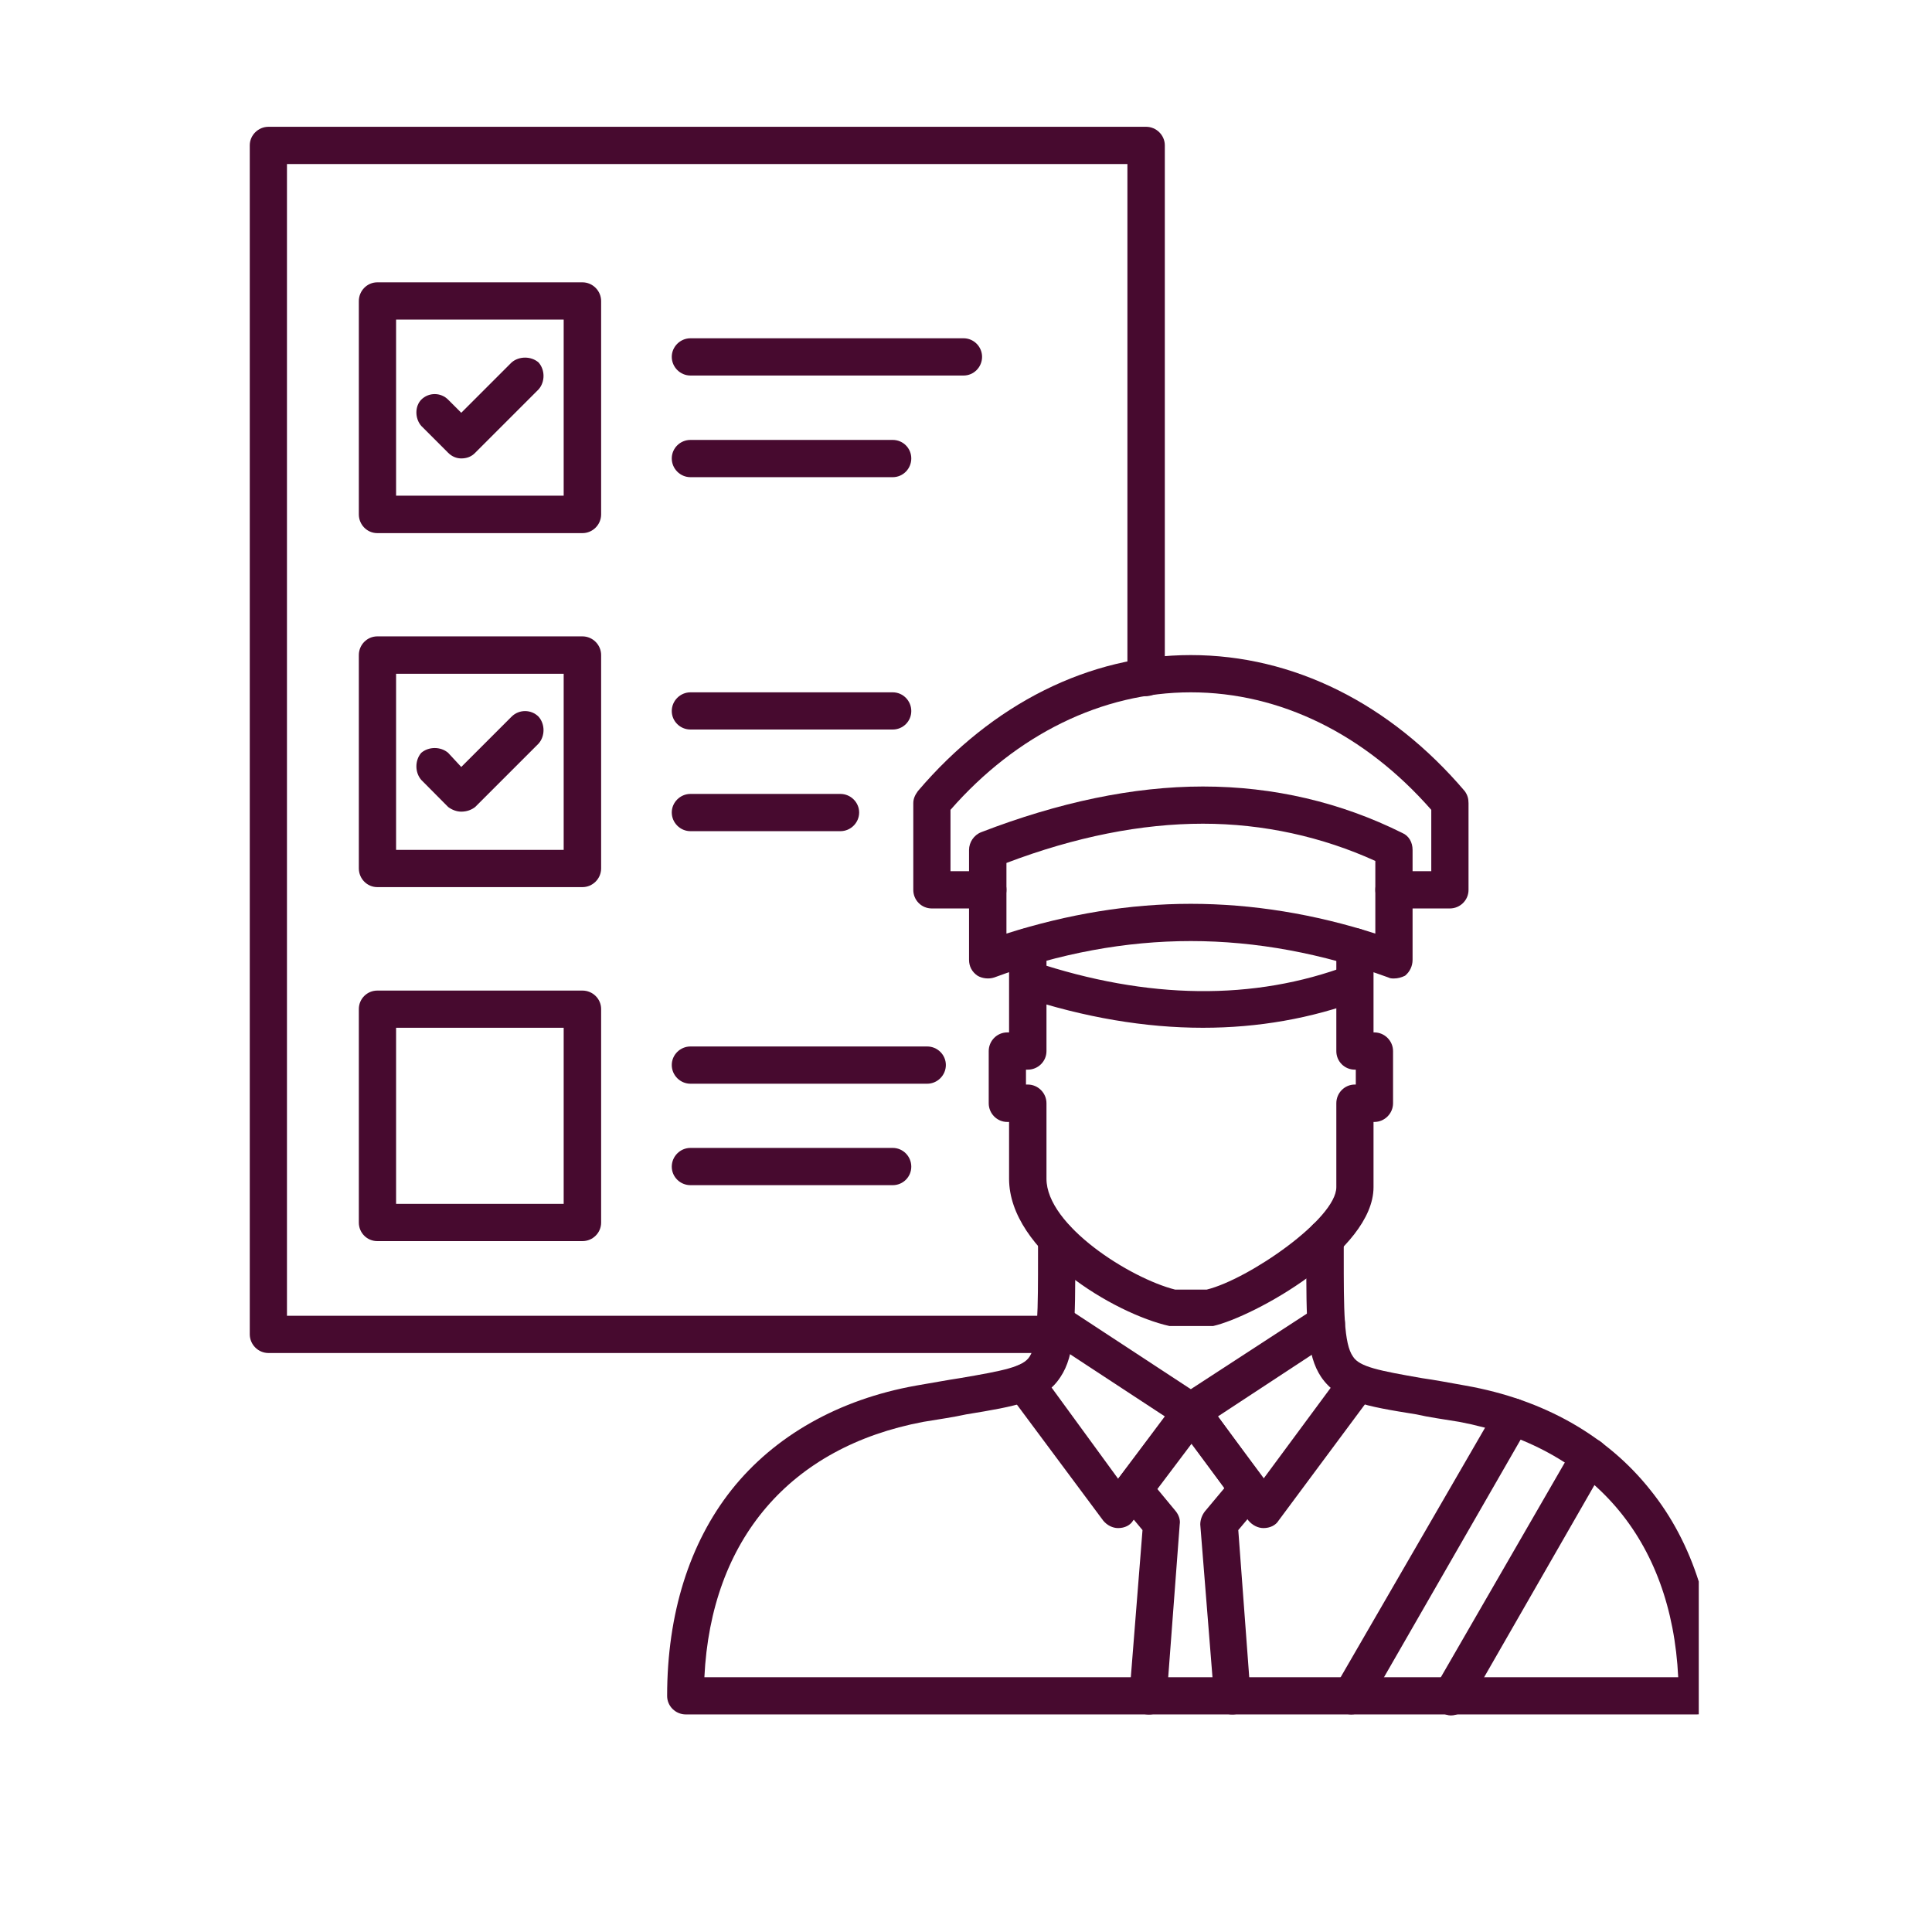 <svg xmlns="http://www.w3.org/2000/svg" xmlns:xlink="http://www.w3.org/1999/xlink" width="50" zoomAndPan="magnify" viewBox="0 0 37.5 37.5" height="50" preserveAspectRatio="xMidYMid meet" version="1.0"><defs><clipPath id="3cc2f3992b"><path d="M 4.848 2.457 L 23 2.457 L 23 27 L 4.848 27 Z M 4.848 2.457 " clip-rule="nonzero"/></clipPath><clipPath id="4689741c78"><path d="M 12 23 L 32.973 23 L 32.973 33.543 L 12 33.543 Z M 12 23 " clip-rule="nonzero"/></clipPath><clipPath id="d4b8ee8b80"><path d="M 21 27 L 25 27 L 25 33.543 L 21 33.543 Z M 21 27 " clip-rule="nonzero"/></clipPath><clipPath id="85ef489d71"><path d="M 25 27 L 32 27 L 32 33.543 L 25 33.543 Z M 25 27 " clip-rule="nonzero"/></clipPath></defs><g clip-path="url(#3cc2f3992b)"><path fill="#470a2f" d="M 20.473 26.262 L 5.211 26.262 C 5.012 26.262 4.848 26.098 4.848 25.898 L 4.848 2.82 C 4.848 2.625 5.012 2.461 5.211 2.461 L 22.246 2.461 C 22.445 2.461 22.609 2.625 22.609 2.82 L 22.609 13.148 C 22.609 13.348 22.445 13.512 22.246 13.512 C 22.047 13.512 21.883 13.348 21.883 13.148 L 21.883 3.184 L 5.57 3.184 L 5.57 25.539 L 20.473 25.539 C 20.672 25.539 20.836 25.699 20.836 25.898 C 20.836 26.098 20.672 26.262 20.473 26.262 Z M 20.473 26.262 " fill-opacity="1" fill-rule="evenodd"/></g><path fill="#470a2f" d="M 11.305 10.348 L 7.324 10.348 C 7.125 10.348 6.965 10.184 6.965 9.984 L 6.965 5.844 C 6.965 5.645 7.125 5.48 7.324 5.48 L 11.305 5.48 C 11.504 5.48 11.668 5.645 11.668 5.844 L 11.668 9.984 C 11.668 10.184 11.504 10.348 11.305 10.348 Z M 7.688 9.621 L 10.941 9.621 L 10.941 6.203 L 7.688 6.203 Z M 7.688 9.621 " fill-opacity="1" fill-rule="evenodd"/><path fill="#470a2f" d="M 11.305 17.219 L 7.324 17.219 C 7.125 17.219 6.965 17.055 6.965 16.855 L 6.965 12.715 C 6.965 12.516 7.125 12.352 7.324 12.352 L 11.305 12.352 C 11.504 12.352 11.668 12.516 11.668 12.715 L 11.668 16.855 C 11.668 17.055 11.504 17.219 11.305 17.219 Z M 7.688 16.496 L 10.941 16.496 L 10.941 13.078 L 7.688 13.078 Z M 7.688 16.496 " fill-opacity="1" fill-rule="evenodd"/><path fill="#470a2f" d="M 11.305 24.09 L 7.324 24.09 C 7.125 24.09 6.965 23.93 6.965 23.73 L 6.965 19.586 C 6.965 19.387 7.125 19.227 7.324 19.227 L 11.305 19.227 C 11.504 19.227 11.668 19.387 11.668 19.586 L 11.668 23.73 C 11.668 23.93 11.504 24.09 11.305 24.09 Z M 7.688 23.367 L 10.941 23.367 L 10.941 19.949 L 7.688 19.949 Z M 7.688 23.367 " fill-opacity="1" fill-rule="evenodd"/><path fill="#470a2f" d="M 18.703 7.289 L 13.402 7.289 C 13.203 7.289 13.039 7.125 13.039 6.926 C 13.039 6.73 13.203 6.566 13.402 6.566 L 18.703 6.566 C 18.902 6.566 19.062 6.73 19.062 6.926 C 19.062 7.125 18.902 7.289 18.703 7.289 Z M 18.703 7.289 " fill-opacity="1" fill-rule="evenodd"/><path fill="#470a2f" d="M 17.328 9.262 L 13.402 9.262 C 13.203 9.262 13.039 9.098 13.039 8.898 C 13.039 8.699 13.203 8.539 13.402 8.539 L 17.328 8.539 C 17.527 8.539 17.688 8.699 17.688 8.898 C 17.688 9.098 17.527 9.262 17.328 9.262 Z M 17.328 9.262 " fill-opacity="1" fill-rule="evenodd"/><path fill="#470a2f" d="M 17.328 14.16 L 13.402 14.16 C 13.203 14.16 13.039 14 13.039 13.801 C 13.039 13.602 13.203 13.438 13.402 13.438 L 17.328 13.438 C 17.527 13.438 17.688 13.602 17.688 13.801 C 17.688 14 17.527 14.16 17.328 14.16 Z M 17.328 14.16 " fill-opacity="1" fill-rule="evenodd"/><path fill="#470a2f" d="M 16.312 16.133 L 13.402 16.133 C 13.203 16.133 13.039 15.969 13.039 15.77 C 13.039 15.574 13.203 15.41 13.402 15.41 L 16.312 15.41 C 16.512 15.41 16.676 15.574 16.676 15.77 C 16.676 15.969 16.512 16.133 16.312 16.133 Z M 16.312 16.133 " fill-opacity="1" fill-rule="evenodd"/><path fill="#470a2f" d="M 17.996 21.035 L 13.402 21.035 C 13.203 21.035 13.039 20.871 13.039 20.672 C 13.039 20.473 13.203 20.312 13.402 20.312 L 17.996 20.312 C 18.195 20.312 18.359 20.473 18.359 20.672 C 18.359 20.871 18.195 21.035 17.996 21.035 Z M 17.996 21.035 " fill-opacity="1" fill-rule="evenodd"/><path fill="#470a2f" d="M 17.328 23.004 L 13.402 23.004 C 13.203 23.004 13.039 22.844 13.039 22.645 C 13.039 22.445 13.203 22.281 13.402 22.281 L 17.328 22.281 C 17.527 22.281 17.688 22.445 17.688 22.645 C 17.688 22.844 17.527 23.004 17.328 23.004 Z M 17.328 23.004 " fill-opacity="1" fill-rule="evenodd"/><g clip-path="url(#4689741c78)"><path fill="#470a2f" d="M 32.934 33.277 L 13.312 33.277 C 13.113 33.277 12.949 33.117 12.949 32.918 C 12.949 31.324 13.383 29.949 14.199 28.918 C 15.031 27.871 16.277 27.164 17.777 26.895 C 18.105 26.84 18.395 26.785 18.629 26.75 C 19.48 26.605 19.859 26.531 19.984 26.332 C 20.148 26.082 20.148 25.43 20.148 24.344 L 20.148 24.055 C 20.148 23.855 20.312 23.691 20.512 23.691 C 20.711 23.691 20.871 23.855 20.871 24.055 L 20.871 24.344 C 20.871 25.684 20.871 26.297 20.582 26.73 C 20.273 27.203 19.73 27.293 18.754 27.453 C 18.504 27.508 18.23 27.547 17.922 27.598 C 15.336 28.086 13.801 29.879 13.672 32.555 L 32.574 32.555 C 32.445 29.879 30.91 28.086 28.324 27.598 C 28.016 27.547 27.727 27.508 27.492 27.453 C 26.496 27.293 25.973 27.203 25.645 26.73 C 25.355 26.297 25.355 25.684 25.355 24.344 L 25.375 24.035 C 25.375 23.836 25.52 23.676 25.719 23.676 C 25.938 23.676 26.082 23.82 26.082 24.02 L 26.082 24.344 C 26.082 25.43 26.082 26.082 26.262 26.332 C 26.387 26.531 26.77 26.605 27.602 26.75 C 27.852 26.785 28.141 26.84 28.449 26.895 C 29.969 27.164 31.199 27.871 32.031 28.918 C 32.863 29.949 33.297 31.324 33.297 32.918 C 33.297 33.117 33.133 33.277 32.934 33.277 Z M 32.934 33.277 " fill-opacity="1" fill-rule="evenodd"/></g><g clip-path="url(#d4b8ee8b80)"><path fill="#470a2f" d="M 23.91 33.277 C 23.73 33.277 23.566 33.133 23.566 32.953 L 23.297 29.59 C 23.297 29.5 23.332 29.406 23.387 29.336 L 23.766 28.883 L 23.133 28.016 L 22.465 28.902 L 22.824 29.336 C 22.879 29.406 22.914 29.5 22.898 29.59 L 22.645 32.953 C 22.625 33.152 22.465 33.297 22.266 33.277 C 22.066 33.262 21.922 33.098 21.922 32.898 L 22.176 29.699 L 21.723 29.156 C 21.613 29.027 21.594 28.848 21.703 28.703 L 22.844 27.203 C 22.914 27.109 23.023 27.059 23.133 27.059 C 23.242 27.059 23.348 27.109 23.422 27.203 L 24.523 28.684 C 24.633 28.828 24.617 29.012 24.508 29.137 L 24.035 29.699 L 24.273 32.898 C 24.289 33.098 24.145 33.262 23.945 33.277 C 23.945 33.277 23.93 33.277 23.91 33.277 Z M 23.91 33.277 " fill-opacity="1" fill-rule="evenodd"/></g><path fill="#470a2f" d="M 21.703 29.66 C 21.594 29.66 21.488 29.605 21.414 29.516 L 19.586 27.059 C 19.48 26.895 19.516 26.676 19.68 26.551 C 19.84 26.426 20.059 26.461 20.184 26.621 L 21.703 28.703 L 22.609 27.492 L 20.293 25.973 C 20.129 25.863 20.074 25.645 20.184 25.465 C 20.293 25.301 20.527 25.266 20.691 25.375 L 23.312 27.094 C 23.402 27.148 23.457 27.238 23.477 27.328 C 23.496 27.438 23.477 27.527 23.402 27.617 L 21.992 29.516 C 21.938 29.605 21.832 29.66 21.703 29.66 Z M 21.703 29.66 " fill-opacity="1" fill-rule="evenodd"/><path fill="#470a2f" d="M 24.523 29.66 C 24.418 29.66 24.309 29.605 24.234 29.516 L 22.824 27.617 C 22.77 27.527 22.754 27.438 22.77 27.328 C 22.789 27.238 22.844 27.148 22.914 27.094 L 25.555 25.375 C 25.719 25.266 25.938 25.301 26.043 25.465 C 26.152 25.645 26.117 25.863 25.953 25.973 L 23.641 27.492 L 24.523 28.703 L 26.062 26.621 L 26.641 27.059 L 24.816 29.516 C 24.762 29.605 24.652 29.66 24.523 29.66 Z M 24.523 29.66 " fill-opacity="1" fill-rule="evenodd"/><path fill="#470a2f" d="M 27.059 18.992 C 27.02 18.992 26.984 18.992 26.949 18.973 C 25.664 18.504 24.379 18.266 23.113 18.266 C 21.848 18.266 20.562 18.504 19.297 18.973 C 19.191 19.008 19.062 18.992 18.973 18.938 C 18.863 18.863 18.809 18.754 18.809 18.629 L 18.809 16.496 C 18.809 16.352 18.902 16.207 19.047 16.152 C 20.547 15.574 21.992 15.266 23.348 15.266 C 24.723 15.266 26.027 15.574 27.219 16.168 C 27.348 16.223 27.418 16.352 27.418 16.496 L 27.418 18.629 C 27.418 18.754 27.363 18.863 27.273 18.938 C 27.203 18.973 27.129 18.992 27.059 18.992 Z M 23.113 17.543 C 24.309 17.543 25.52 17.742 26.695 18.121 L 26.695 16.711 C 25.664 16.242 24.523 15.988 23.348 15.988 C 22.156 15.988 20.871 16.242 19.535 16.75 L 19.535 18.121 C 20.727 17.742 21.922 17.543 23.113 17.543 Z M 23.113 17.543 " fill-opacity="1" fill-rule="evenodd"/><path fill="#470a2f" d="M 23.348 19.949 C 22.227 19.949 21.051 19.75 19.84 19.352 C 19.641 19.297 19.551 19.082 19.605 18.898 C 19.66 18.703 19.879 18.609 20.059 18.664 C 22.281 19.406 24.344 19.426 26.172 18.738 C 26.352 18.664 26.551 18.754 26.621 18.938 C 26.695 19.137 26.605 19.336 26.426 19.406 C 25.449 19.77 24.418 19.949 23.348 19.949 Z M 23.348 19.949 " fill-opacity="1" fill-rule="evenodd"/><path fill="#470a2f" d="M 28.141 17.633 L 27.059 17.633 C 26.859 17.633 26.695 17.473 26.695 17.273 C 26.695 17.055 26.859 16.91 27.059 16.91 L 27.781 16.91 L 27.781 15.719 C 26.496 14.254 24.852 13.438 23.113 13.438 C 21.395 13.438 19.73 14.254 18.449 15.719 L 18.449 16.91 L 19.172 16.91 C 19.371 16.91 19.535 17.055 19.535 17.273 C 19.535 17.473 19.371 17.633 19.172 17.633 L 18.086 17.633 C 17.887 17.633 17.727 17.473 17.727 17.273 L 17.727 15.59 C 17.727 15.5 17.762 15.43 17.816 15.355 C 19.262 13.656 21.145 12.715 23.113 12.715 C 25.105 12.715 26.984 13.656 28.43 15.355 C 28.484 15.43 28.504 15.5 28.504 15.59 L 28.504 17.273 C 28.504 17.473 28.34 17.633 28.141 17.633 Z M 28.141 17.633 " fill-opacity="1" fill-rule="evenodd"/><path fill="#470a2f" d="M 23.477 25.738 L 22.77 25.738 C 22.754 25.738 22.715 25.738 22.699 25.738 C 21.633 25.5 19.586 24.289 19.586 22.879 L 19.586 21.777 L 19.551 21.777 C 19.352 21.777 19.191 21.613 19.191 21.414 L 19.191 20.402 C 19.191 20.203 19.352 20.039 19.551 20.039 L 19.586 20.039 L 19.586 18.375 C 19.586 18.176 19.75 18.016 19.949 18.016 C 20.148 18.016 20.312 18.176 20.312 18.375 L 20.312 20.402 C 20.312 20.602 20.148 20.762 19.949 20.762 L 19.914 20.762 L 19.914 21.051 L 19.949 21.051 C 20.148 21.051 20.312 21.215 20.312 21.414 L 20.312 22.879 C 20.312 23.785 21.938 24.812 22.809 25.031 L 23.422 25.031 C 24.234 24.832 25.938 23.656 25.938 23.043 L 25.938 21.414 C 25.938 21.215 26.098 21.051 26.297 21.051 L 26.316 21.051 L 26.316 20.762 L 26.297 20.762 C 26.098 20.762 25.938 20.602 25.938 20.402 L 25.938 18.375 C 25.938 18.176 26.098 18.016 26.297 18.016 C 26.496 18.016 26.66 18.176 26.66 18.375 L 26.66 20.039 L 26.676 20.039 C 26.875 20.039 27.039 20.203 27.039 20.402 L 27.039 21.414 C 27.039 21.613 26.875 21.777 26.676 21.777 L 26.66 21.777 L 26.66 23.043 C 26.66 24.273 24.344 25.555 23.547 25.738 C 23.512 25.738 23.496 25.738 23.477 25.738 Z M 23.477 25.738 " fill-opacity="1" fill-rule="evenodd"/><g clip-path="url(#85ef489d71)"><path fill="#470a2f" d="M 28.16 33.297 C 28.105 33.297 28.051 33.277 27.98 33.242 C 27.816 33.152 27.762 32.934 27.852 32.754 L 30.547 28.086 C 30.637 27.926 30.875 27.871 31.035 27.961 C 31.219 28.07 31.27 28.285 31.164 28.449 L 28.484 33.117 C 28.414 33.223 28.285 33.297 28.16 33.297 Z M 26.227 33.277 C 26.172 33.277 26.098 33.262 26.043 33.223 C 25.883 33.133 25.809 32.918 25.918 32.734 L 29.047 27.328 C 29.137 27.148 29.371 27.094 29.535 27.184 C 29.715 27.293 29.77 27.508 29.66 27.691 L 26.551 33.098 C 26.477 33.207 26.352 33.277 26.227 33.277 Z M 26.227 33.277 " fill-opacity="1" fill-rule="evenodd"/></g><path fill="#470a2f" d="M 8.953 8.898 C 8.863 8.898 8.773 8.863 8.699 8.789 L 8.176 8.266 C 8.051 8.121 8.051 7.887 8.176 7.758 C 8.32 7.613 8.555 7.613 8.699 7.758 L 8.953 8.012 L 9.93 7.035 C 10.074 6.91 10.309 6.91 10.453 7.035 C 10.582 7.18 10.582 7.414 10.453 7.559 L 9.223 8.789 C 9.152 8.863 9.062 8.898 8.953 8.898 Z M 8.953 8.898 " fill-opacity="1" fill-rule="evenodd"/><path fill="#470a2f" d="M 8.953 15.754 C 8.863 15.754 8.773 15.719 8.699 15.664 L 8.176 15.137 C 8.051 14.992 8.051 14.758 8.176 14.613 C 8.32 14.488 8.555 14.488 8.699 14.613 L 8.953 14.887 L 9.93 13.91 C 10.074 13.766 10.309 13.766 10.453 13.91 C 10.582 14.055 10.582 14.289 10.453 14.434 L 9.223 15.664 C 9.152 15.719 9.062 15.754 8.953 15.754 Z M 8.953 15.754 " fill-opacity="1" fill-rule="evenodd"/></svg>